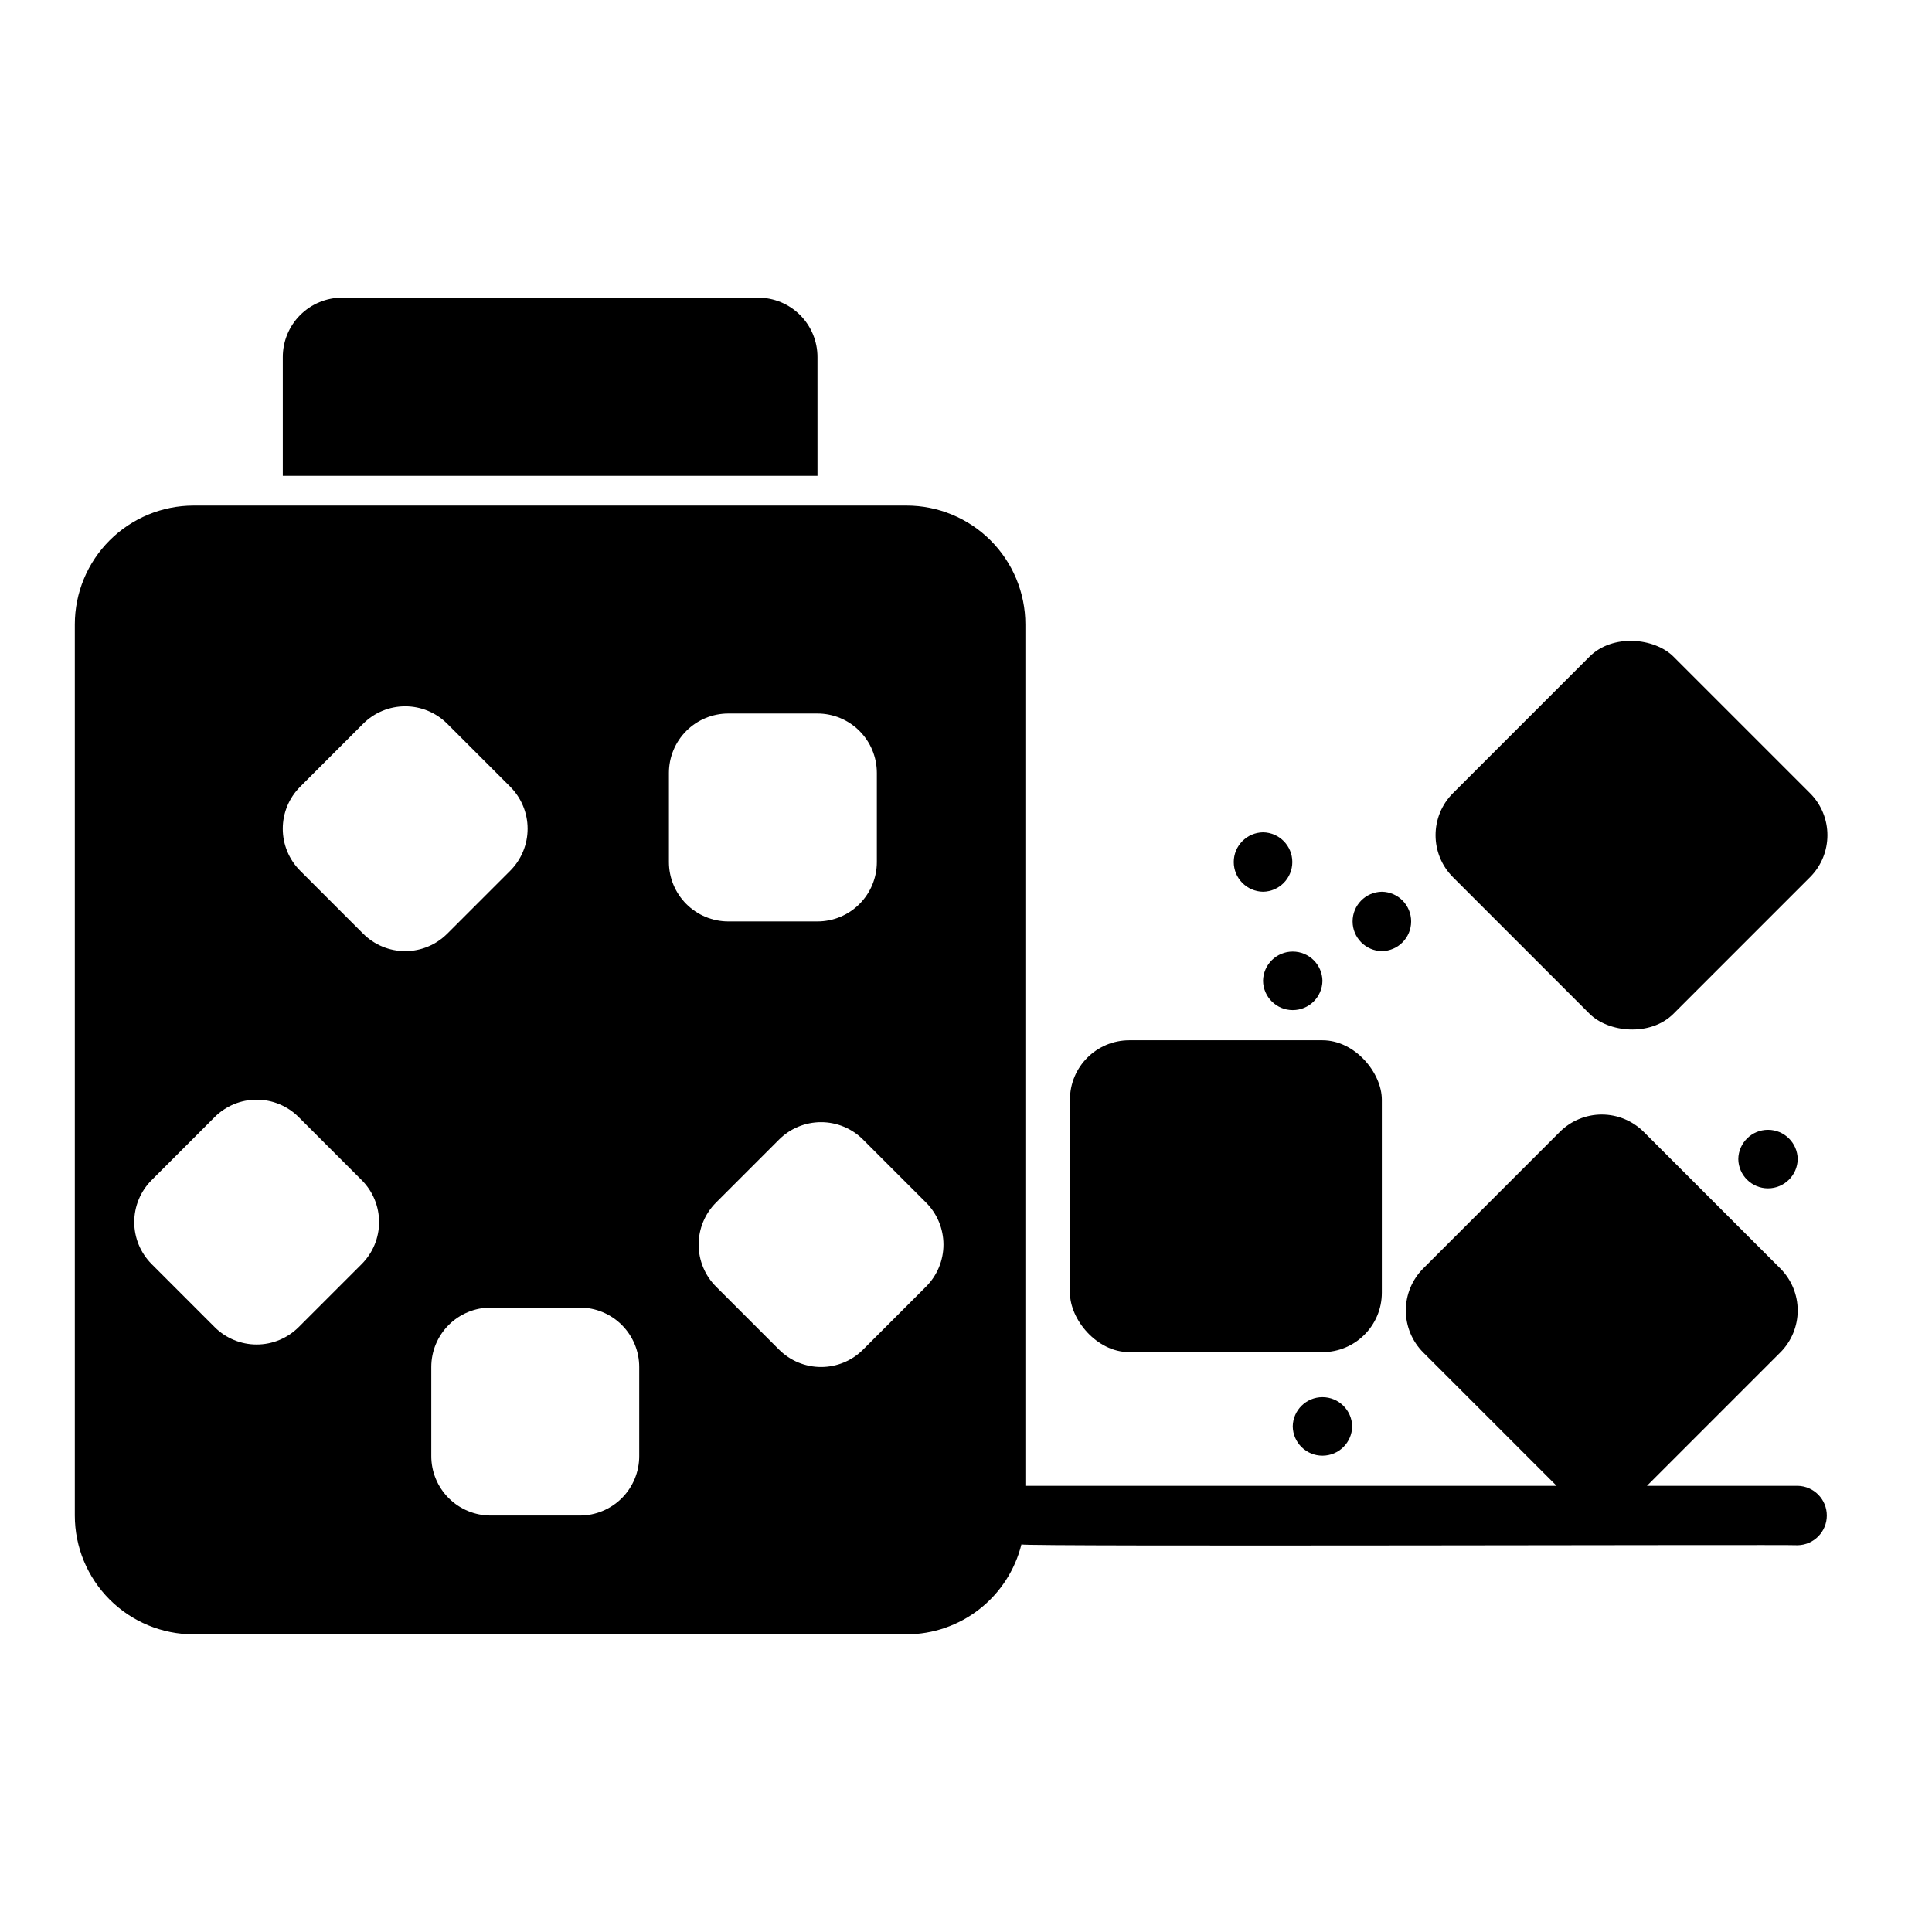 <?xml version="1.0" encoding="UTF-8"?>
<!-- Uploaded to: SVG Find, www.svgrepo.com, Generator: SVG Find Mixer Tools -->
<svg fill="#000000" width="800px" height="800px" version="1.1" viewBox="144 144 512 512" xmlns="http://www.w3.org/2000/svg">
 <g>
  <path d="m443.29 419.68h51.168c8.695 0 15.742 8.695 15.742 15.742v51.168c0 8.695-7.051 15.742-15.742 15.742h-51.168c-8.695 0-15.742-8.695-15.742-15.742v-51.168c0-8.695 7.051-15.742 15.742-15.742z"/>
  <path d="m529.05 354.2 36.18-36.18c6.148-6.148 17.281-4.984 22.266 0l36.18 36.18c6.148 6.148 6.148 16.117 0 22.266l-36.18 36.18c-6.148 6.148-17.281 4.984-22.266 0l-36.18-36.18c-6.148-6.148-6.148-16.117 0-22.266z"/>
  <path d="m360.64 238.62c0-4.176-1.656-8.18-4.609-11.133s-6.957-4.609-11.133-4.609h-110.21c-4.176 0-8.18 1.656-11.133 4.609-2.953 2.953-4.613 6.957-4.613 11.133v31.488h141.7z"/>
  <path d="m620.41 537.76h-39.953l35.344-35.344v0.004c2.953-2.953 4.609-6.957 4.609-11.133 0-4.176-1.656-8.18-4.609-11.133l-36.184-36.184c-2.953-2.953-6.957-4.609-11.133-4.609s-8.18 1.656-11.133 4.609l-36.18 36.184c-2.953 2.953-4.613 6.957-4.613 11.133 0 4.176 1.66 8.18 4.613 11.133l35.344 35.34h-140.78v-228.29c0-8.352-3.316-16.359-9.223-22.266-5.906-5.902-13.914-9.223-22.266-9.223h-188.93c-8.348 0-16.359 3.32-22.266 9.223-5.902 5.906-9.223 13.914-9.223 22.266v236.16c0 8.348 3.32 16.359 9.223 22.262 5.906 5.906 13.918 9.223 22.266 9.223h188.93c7.004-0.012 13.805-2.359 19.316-6.676 5.516-4.32 9.43-10.355 11.125-17.148 0.445 0.625 204.99-0.008 205.72 0.211 4.289-0.086 7.719-3.586 7.719-7.871 0-4.289-3.43-7.789-7.719-7.875zm-380.56-58.758-16.699 16.699c-2.953 2.949-6.957 4.609-11.133 4.609-4.176 0-8.18-1.66-11.133-4.609l-16.695-16.699c-2.953-2.953-4.613-6.957-4.613-11.133 0-4.176 1.66-8.184 4.613-11.133l16.699-16.699h-0.004c2.953-2.953 6.957-4.613 11.133-4.613 4.176 0 8.18 1.66 11.133 4.613l16.699 16.699c2.953 2.949 4.613 6.957 4.613 11.133 0 4.176-1.66 8.18-4.613 11.133zm0.395-87.547-16.695-16.699c-2.953-2.953-4.613-6.957-4.613-11.133 0-4.176 1.66-8.184 4.613-11.133l16.699-16.699c2.949-2.953 6.957-4.613 11.133-4.613s8.18 1.66 11.133 4.613l16.699 16.699c2.949 2.949 4.609 6.957 4.609 11.133 0 4.176-1.66 8.18-4.609 11.133l-16.699 16.699v-0.004c-2.953 2.953-6.957 4.613-11.133 4.613s-8.184-1.66-11.133-4.613zm73.156 138.43c0 4.176-1.66 8.18-4.609 11.133-2.953 2.953-6.961 4.613-11.133 4.613h-23.617c-4.176 0-8.18-1.66-11.133-4.613-2.953-2.953-4.613-6.957-4.613-11.133v-23.617c0-4.176 1.66-8.18 4.613-11.133 2.953-2.953 6.957-4.609 11.133-4.609h23.617c4.172 0 8.18 1.656 11.133 4.609 2.949 2.953 4.609 6.957 4.609 11.133zm7.871-157.44v-23.617 0.004c0-4.176 1.66-8.184 4.613-11.133 2.953-2.953 6.957-4.613 11.133-4.613h23.617-0.004c4.176 0 8.184 1.66 11.133 4.613 2.953 2.949 4.613 6.957 4.613 11.133v23.617-0.004c0 4.176-1.66 8.18-4.613 11.133-2.949 2.953-6.957 4.613-11.133 4.613h-23.613c-4.176 0-8.18-1.66-11.133-4.613s-4.613-6.957-4.613-11.133zm68.148 112.52-16.699 16.699c-2.953 2.953-6.957 4.609-11.133 4.609s-8.18-1.656-11.133-4.609l-16.699-16.699c-2.953-2.953-4.609-6.957-4.609-11.133s1.656-8.18 4.609-11.133l16.699-16.699c2.953-2.953 6.957-4.613 11.133-4.613s8.18 1.66 11.133 4.613l16.699 16.699c2.953 2.953 4.609 6.957 4.609 11.133s-1.656 8.18-4.609 11.133z"/>
  <path d="m486.59 522.02c0.066 4.301 3.57 7.754 7.871 7.754 4.305 0 7.809-3.453 7.875-7.754-0.066-4.305-3.57-7.758-7.875-7.758-4.301 0-7.805 3.453-7.871 7.758z"/>
  <path d="m620.41 451.17c-0.062-4.305-3.57-7.758-7.871-7.758s-7.809 3.453-7.871 7.758c0.062 4.301 3.57 7.754 7.871 7.754s7.809-3.453 7.871-7.754z"/>
  <path d="m478.72 403.93c0.062 4.305 3.57 7.758 7.871 7.758 4.305 0 7.809-3.453 7.871-7.758-0.062-4.301-3.566-7.754-7.871-7.754-4.301 0-7.809 3.453-7.871 7.754z"/>
  <path d="m510.21 396.06c4.301-0.062 7.758-3.57 7.758-7.871 0-4.305-3.457-7.809-7.758-7.871-4.301 0.062-7.758 3.566-7.758 7.871 0 4.301 3.457 7.809 7.758 7.871z"/>
  <path d="m478.72 380.32c4.301-0.066 7.758-3.57 7.758-7.875 0-4.301-3.457-7.809-7.758-7.871-4.301 0.062-7.758 3.57-7.758 7.871 0 4.305 3.457 7.809 7.758 7.875z"/>
 </g>
</svg>